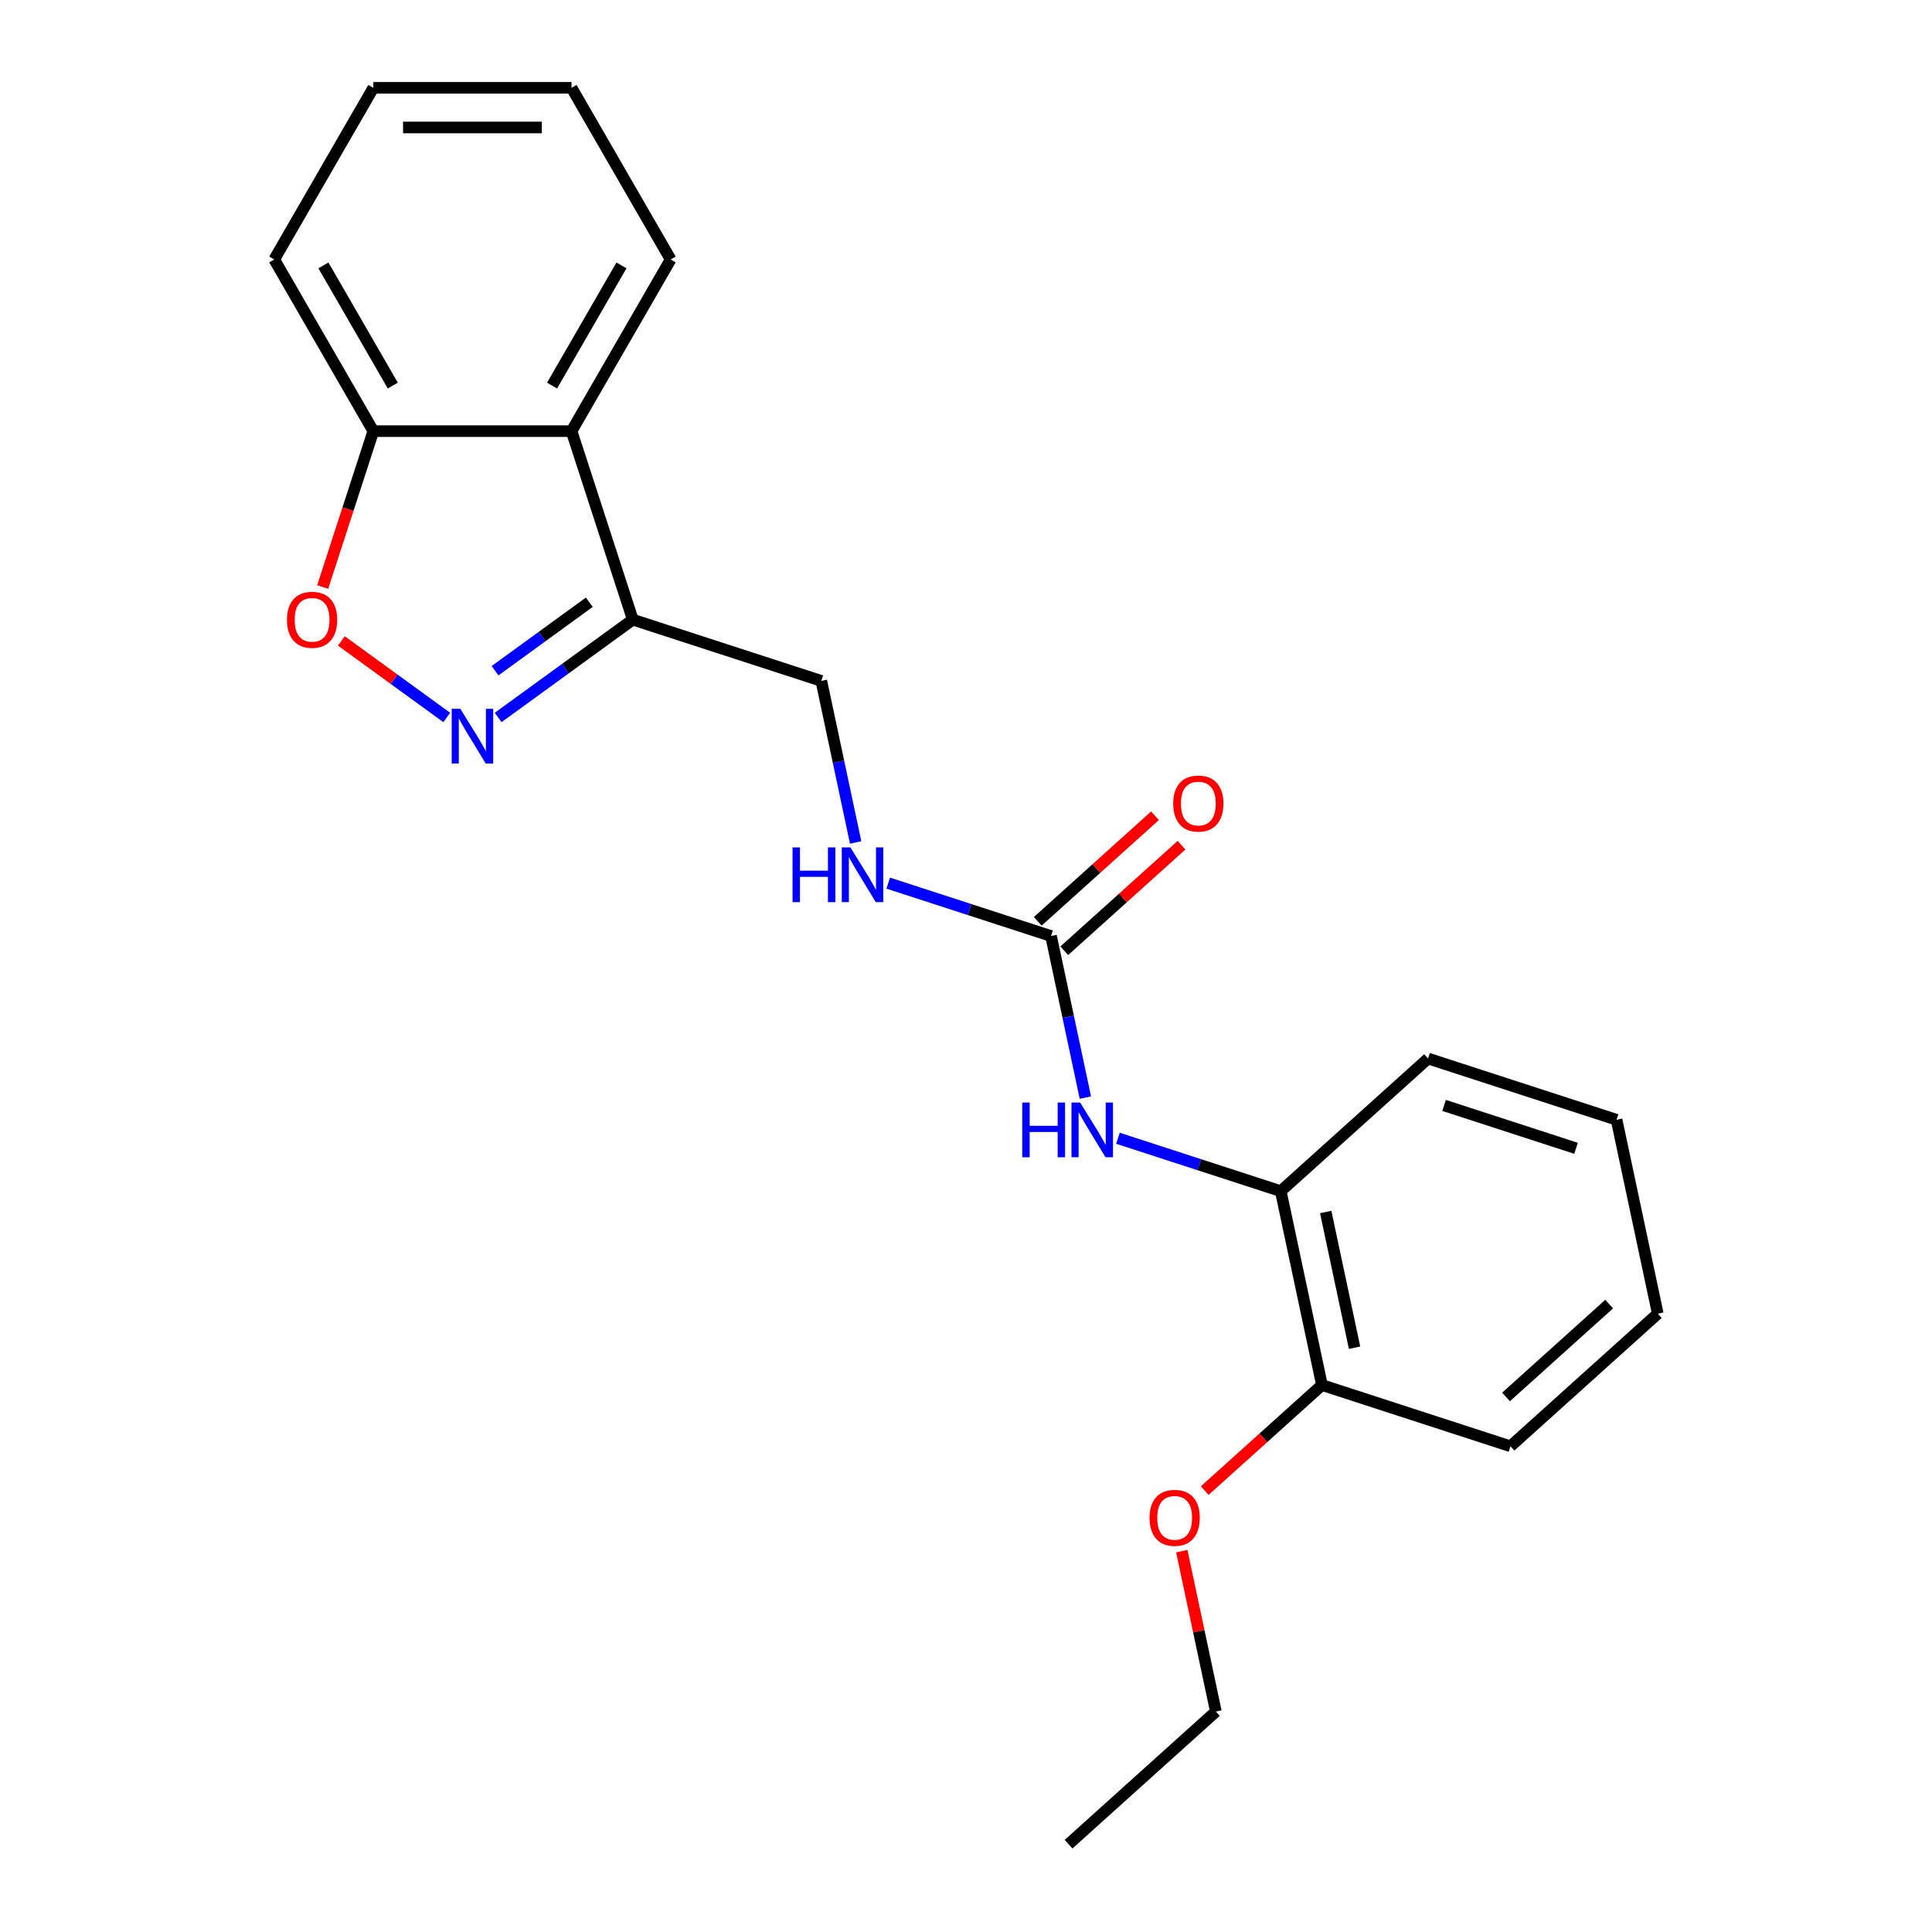 <?xml version='1.0' encoding='iso-8859-1'?>
<svg version='1.1' baseProfile='full'
              xmlns='http://www.w3.org/2000/svg'
                      xmlns:rdkit='http://www.rdkit.org/xml'
                      xmlns:xlink='http://www.w3.org/1999/xlink'
                  xml:space='preserve'
width='1000px' height='1000px' viewBox='0 0 1000 1000'>
<!-- END OF HEADER -->
<rect style='opacity:1.0;fill:#FFFFFF;stroke:none' width='1000' height='1000' x='0' y='0'> </rect>
<path class='bond-0' d='M 257.838,371.364 L 292.686,346.045' style='fill:none;fill-rule:evenodd;stroke:#0000FF;stroke-width:6px;stroke-linecap:butt;stroke-linejoin:miter;stroke-opacity:1' />
<path class='bond-0' d='M 292.686,346.045 L 327.534,320.727' style='fill:none;fill-rule:evenodd;stroke:#000000;stroke-width:6px;stroke-linecap:butt;stroke-linejoin:miter;stroke-opacity:1' />
<path class='bond-0' d='M 256.232,347.168 L 280.625,329.445' style='fill:none;fill-rule:evenodd;stroke:#0000FF;stroke-width:6px;stroke-linecap:butt;stroke-linejoin:miter;stroke-opacity:1' />
<path class='bond-0' d='M 280.625,329.445 L 305.019,311.722' style='fill:none;fill-rule:evenodd;stroke:#000000;stroke-width:6px;stroke-linecap:butt;stroke-linejoin:miter;stroke-opacity:1' />
<path class='bond-1' d='M 231.229,371.364 L 203.957,351.55' style='fill:none;fill-rule:evenodd;stroke:#0000FF;stroke-width:6px;stroke-linecap:butt;stroke-linejoin:miter;stroke-opacity:1' />
<path class='bond-1' d='M 203.957,351.55 L 176.686,331.736' style='fill:none;fill-rule:evenodd;stroke:#FF0000;stroke-width:6px;stroke-linecap:butt;stroke-linejoin:miter;stroke-opacity:1' />
<path class='bond-3' d='M 327.534,320.727 L 295.831,223.153' style='fill:none;fill-rule:evenodd;stroke:#000000;stroke-width:6px;stroke-linecap:butt;stroke-linejoin:miter;stroke-opacity:1' />
<path class='bond-8' d='M 327.534,320.727 L 425.107,352.43' style='fill:none;fill-rule:evenodd;stroke:#000000;stroke-width:6px;stroke-linecap:butt;stroke-linejoin:miter;stroke-opacity:1' />
<path class='bond-5' d='M 167.019,303.842 L 180.128,263.498' style='fill:none;fill-rule:evenodd;stroke:#FF0000;stroke-width:6px;stroke-linecap:butt;stroke-linejoin:miter;stroke-opacity:1' />
<path class='bond-5' d='M 180.128,263.498 L 193.236,223.153' style='fill:none;fill-rule:evenodd;stroke:#000000;stroke-width:6px;stroke-linecap:butt;stroke-linejoin:miter;stroke-opacity:1' />
<path class='bond-2' d='M 544.011,484.486 L 501.877,470.796' style='fill:none;fill-rule:evenodd;stroke:#000000;stroke-width:6px;stroke-linecap:butt;stroke-linejoin:miter;stroke-opacity:1' />
<path class='bond-2' d='M 501.877,470.796 L 459.743,457.106' style='fill:none;fill-rule:evenodd;stroke:#0000FF;stroke-width:6px;stroke-linecap:butt;stroke-linejoin:miter;stroke-opacity:1' />
<path class='bond-4' d='M 544.011,484.486 L 552.899,526.3' style='fill:none;fill-rule:evenodd;stroke:#000000;stroke-width:6px;stroke-linecap:butt;stroke-linejoin:miter;stroke-opacity:1' />
<path class='bond-4' d='M 552.899,526.3 L 561.787,568.114' style='fill:none;fill-rule:evenodd;stroke:#0000FF;stroke-width:6px;stroke-linecap:butt;stroke-linejoin:miter;stroke-opacity:1' />
<path class='bond-9' d='M 550.876,492.11 L 581.215,464.793' style='fill:none;fill-rule:evenodd;stroke:#000000;stroke-width:6px;stroke-linecap:butt;stroke-linejoin:miter;stroke-opacity:1' />
<path class='bond-9' d='M 581.215,464.793 L 611.554,437.476' style='fill:none;fill-rule:evenodd;stroke:#FF0000;stroke-width:6px;stroke-linecap:butt;stroke-linejoin:miter;stroke-opacity:1' />
<path class='bond-9' d='M 537.146,476.862 L 567.485,449.545' style='fill:none;fill-rule:evenodd;stroke:#000000;stroke-width:6px;stroke-linecap:butt;stroke-linejoin:miter;stroke-opacity:1' />
<path class='bond-9' d='M 567.485,449.545 L 597.824,422.227' style='fill:none;fill-rule:evenodd;stroke:#FF0000;stroke-width:6px;stroke-linecap:butt;stroke-linejoin:miter;stroke-opacity:1' />
<path class='bond-12' d='M 295.831,223.153 L 347.128,134.304' style='fill:none;fill-rule:evenodd;stroke:#000000;stroke-width:6px;stroke-linecap:butt;stroke-linejoin:miter;stroke-opacity:1' />
<path class='bond-12' d='M 285.755,199.567 L 321.663,137.372' style='fill:none;fill-rule:evenodd;stroke:#000000;stroke-width:6px;stroke-linecap:butt;stroke-linejoin:miter;stroke-opacity:1' />
<path class='bond-22' d='M 295.831,223.153 L 193.236,223.153' style='fill:none;fill-rule:evenodd;stroke:#000000;stroke-width:6px;stroke-linecap:butt;stroke-linejoin:miter;stroke-opacity:1' />
<path class='bond-6' d='M 578.646,589.162 L 620.781,602.852' style='fill:none;fill-rule:evenodd;stroke:#0000FF;stroke-width:6px;stroke-linecap:butt;stroke-linejoin:miter;stroke-opacity:1' />
<path class='bond-6' d='M 620.781,602.852 L 662.915,616.542' style='fill:none;fill-rule:evenodd;stroke:#000000;stroke-width:6px;stroke-linecap:butt;stroke-linejoin:miter;stroke-opacity:1' />
<path class='bond-14' d='M 193.236,223.153 L 141.939,134.304' style='fill:none;fill-rule:evenodd;stroke:#000000;stroke-width:6px;stroke-linecap:butt;stroke-linejoin:miter;stroke-opacity:1' />
<path class='bond-14' d='M 203.311,199.567 L 167.403,137.372' style='fill:none;fill-rule:evenodd;stroke:#000000;stroke-width:6px;stroke-linecap:butt;stroke-linejoin:miter;stroke-opacity:1' />
<path class='bond-10' d='M 662.915,616.542 L 684.245,716.895' style='fill:none;fill-rule:evenodd;stroke:#000000;stroke-width:6px;stroke-linecap:butt;stroke-linejoin:miter;stroke-opacity:1' />
<path class='bond-10' d='M 686.185,627.329 L 701.116,697.576' style='fill:none;fill-rule:evenodd;stroke:#000000;stroke-width:6px;stroke-linecap:butt;stroke-linejoin:miter;stroke-opacity:1' />
<path class='bond-13' d='M 662.915,616.542 L 739.157,547.893' style='fill:none;fill-rule:evenodd;stroke:#000000;stroke-width:6px;stroke-linecap:butt;stroke-linejoin:miter;stroke-opacity:1' />
<path class='bond-7' d='M 442.883,436.058 L 433.995,394.244' style='fill:none;fill-rule:evenodd;stroke:#0000FF;stroke-width:6px;stroke-linecap:butt;stroke-linejoin:miter;stroke-opacity:1' />
<path class='bond-7' d='M 433.995,394.244 L 425.107,352.43' style='fill:none;fill-rule:evenodd;stroke:#000000;stroke-width:6px;stroke-linecap:butt;stroke-linejoin:miter;stroke-opacity:1' />
<path class='bond-11' d='M 684.245,716.895 L 653.907,744.212' style='fill:none;fill-rule:evenodd;stroke:#000000;stroke-width:6px;stroke-linecap:butt;stroke-linejoin:miter;stroke-opacity:1' />
<path class='bond-11' d='M 653.907,744.212 L 623.568,771.529' style='fill:none;fill-rule:evenodd;stroke:#FF0000;stroke-width:6px;stroke-linecap:butt;stroke-linejoin:miter;stroke-opacity:1' />
<path class='bond-15' d='M 684.245,716.895 L 781.819,748.598' style='fill:none;fill-rule:evenodd;stroke:#000000;stroke-width:6px;stroke-linecap:butt;stroke-linejoin:miter;stroke-opacity:1' />
<path class='bond-16' d='M 611.685,802.869 L 620.509,844.382' style='fill:none;fill-rule:evenodd;stroke:#FF0000;stroke-width:6px;stroke-linecap:butt;stroke-linejoin:miter;stroke-opacity:1' />
<path class='bond-16' d='M 620.509,844.382 L 629.333,885.896' style='fill:none;fill-rule:evenodd;stroke:#000000;stroke-width:6px;stroke-linecap:butt;stroke-linejoin:miter;stroke-opacity:1' />
<path class='bond-17' d='M 347.128,134.304 L 295.831,45.455' style='fill:none;fill-rule:evenodd;stroke:#000000;stroke-width:6px;stroke-linecap:butt;stroke-linejoin:miter;stroke-opacity:1' />
<path class='bond-19' d='M 739.157,547.893 L 836.731,579.596' style='fill:none;fill-rule:evenodd;stroke:#000000;stroke-width:6px;stroke-linecap:butt;stroke-linejoin:miter;stroke-opacity:1' />
<path class='bond-19' d='M 747.453,572.163 L 815.754,594.356' style='fill:none;fill-rule:evenodd;stroke:#000000;stroke-width:6px;stroke-linecap:butt;stroke-linejoin:miter;stroke-opacity:1' />
<path class='bond-20' d='M 141.939,134.304 L 193.236,45.455' style='fill:none;fill-rule:evenodd;stroke:#000000;stroke-width:6px;stroke-linecap:butt;stroke-linejoin:miter;stroke-opacity:1' />
<path class='bond-24' d='M 781.819,748.598 L 858.061,679.949' style='fill:none;fill-rule:evenodd;stroke:#000000;stroke-width:6px;stroke-linecap:butt;stroke-linejoin:miter;stroke-opacity:1' />
<path class='bond-24' d='M 779.525,723.052 L 832.895,674.998' style='fill:none;fill-rule:evenodd;stroke:#000000;stroke-width:6px;stroke-linecap:butt;stroke-linejoin:miter;stroke-opacity:1' />
<path class='bond-18' d='M 629.333,885.896 L 553.091,954.545' style='fill:none;fill-rule:evenodd;stroke:#000000;stroke-width:6px;stroke-linecap:butt;stroke-linejoin:miter;stroke-opacity:1' />
<path class='bond-23' d='M 295.831,45.455 L 193.236,45.455' style='fill:none;fill-rule:evenodd;stroke:#000000;stroke-width:6px;stroke-linecap:butt;stroke-linejoin:miter;stroke-opacity:1' />
<path class='bond-23' d='M 280.441,65.973 L 208.625,65.973' style='fill:none;fill-rule:evenodd;stroke:#000000;stroke-width:6px;stroke-linecap:butt;stroke-linejoin:miter;stroke-opacity:1' />
<path class='bond-21' d='M 836.731,579.596 L 858.061,679.949' style='fill:none;fill-rule:evenodd;stroke:#000000;stroke-width:6px;stroke-linecap:butt;stroke-linejoin:miter;stroke-opacity:1' />
<path  class='atom-0' d='M 238.273 366.87
L 247.553 381.87
Q 248.473 383.35, 249.953 386.03
Q 251.433 388.71, 251.513 388.87
L 251.513 366.87
L 255.273 366.87
L 255.273 395.19
L 251.393 395.19
L 241.433 378.79
Q 240.273 376.87, 239.033 374.67
Q 237.833 372.47, 237.473 371.79
L 237.473 395.19
L 233.793 395.19
L 233.793 366.87
L 238.273 366.87
' fill='#0000FF'/>
<path  class='atom-2' d='M 148.533 320.807
Q 148.533 314.007, 151.893 310.207
Q 155.253 306.407, 161.533 306.407
Q 167.813 306.407, 171.173 310.207
Q 174.533 314.007, 174.533 320.807
Q 174.533 327.687, 171.133 331.607
Q 167.733 335.487, 161.533 335.487
Q 155.293 335.487, 151.893 331.607
Q 148.533 327.727, 148.533 320.807
M 161.533 332.287
Q 165.853 332.287, 168.173 329.407
Q 170.533 326.487, 170.533 320.807
Q 170.533 315.247, 168.173 312.447
Q 165.853 309.607, 161.533 309.607
Q 157.213 309.607, 154.853 312.407
Q 152.533 315.207, 152.533 320.807
Q 152.533 326.527, 154.853 329.407
Q 157.213 332.287, 161.533 332.287
' fill='#FF0000'/>
<path  class='atom-5' d='M 529.122 570.679
L 532.962 570.679
L 532.962 582.719
L 547.442 582.719
L 547.442 570.679
L 551.282 570.679
L 551.282 598.999
L 547.442 598.999
L 547.442 585.919
L 532.962 585.919
L 532.962 598.999
L 529.122 598.999
L 529.122 570.679
' fill='#0000FF'/>
<path  class='atom-5' d='M 559.082 570.679
L 568.362 585.679
Q 569.282 587.159, 570.762 589.839
Q 572.242 592.519, 572.322 592.679
L 572.322 570.679
L 576.082 570.679
L 576.082 598.999
L 572.202 598.999
L 562.242 582.599
Q 561.082 580.679, 559.842 578.479
Q 558.642 576.279, 558.282 575.599
L 558.282 598.999
L 554.602 598.999
L 554.602 570.679
L 559.082 570.679
' fill='#0000FF'/>
<path  class='atom-8' d='M 410.218 438.623
L 414.058 438.623
L 414.058 450.663
L 428.538 450.663
L 428.538 438.623
L 432.378 438.623
L 432.378 466.943
L 428.538 466.943
L 428.538 453.863
L 414.058 453.863
L 414.058 466.943
L 410.218 466.943
L 410.218 438.623
' fill='#0000FF'/>
<path  class='atom-8' d='M 440.178 438.623
L 449.458 453.623
Q 450.378 455.103, 451.858 457.783
Q 453.338 460.463, 453.418 460.623
L 453.418 438.623
L 457.178 438.623
L 457.178 466.943
L 453.298 466.943
L 443.338 450.543
Q 442.178 448.623, 440.938 446.423
Q 439.738 444.223, 439.378 443.543
L 439.378 466.943
L 435.698 466.943
L 435.698 438.623
L 440.178 438.623
' fill='#0000FF'/>
<path  class='atom-10' d='M 607.254 415.917
Q 607.254 409.117, 610.614 405.317
Q 613.974 401.517, 620.254 401.517
Q 626.534 401.517, 629.894 405.317
Q 633.254 409.117, 633.254 415.917
Q 633.254 422.797, 629.854 426.717
Q 626.454 430.597, 620.254 430.597
Q 614.014 430.597, 610.614 426.717
Q 607.254 422.837, 607.254 415.917
M 620.254 427.397
Q 624.574 427.397, 626.894 424.517
Q 629.254 421.597, 629.254 415.917
Q 629.254 410.357, 626.894 407.557
Q 624.574 404.717, 620.254 404.717
Q 615.934 404.717, 613.574 407.517
Q 611.254 410.317, 611.254 415.917
Q 611.254 421.637, 613.574 424.517
Q 615.934 427.397, 620.254 427.397
' fill='#FF0000'/>
<path  class='atom-12' d='M 595.003 785.624
Q 595.003 778.824, 598.363 775.024
Q 601.723 771.224, 608.003 771.224
Q 614.283 771.224, 617.643 775.024
Q 621.003 778.824, 621.003 785.624
Q 621.003 792.504, 617.603 796.424
Q 614.203 800.304, 608.003 800.304
Q 601.763 800.304, 598.363 796.424
Q 595.003 792.544, 595.003 785.624
M 608.003 797.104
Q 612.323 797.104, 614.643 794.224
Q 617.003 791.304, 617.003 785.624
Q 617.003 780.064, 614.643 777.264
Q 612.323 774.424, 608.003 774.424
Q 603.683 774.424, 601.323 777.224
Q 599.003 780.024, 599.003 785.624
Q 599.003 791.344, 601.323 794.224
Q 603.683 797.104, 608.003 797.104
' fill='#FF0000'/>
</svg>
